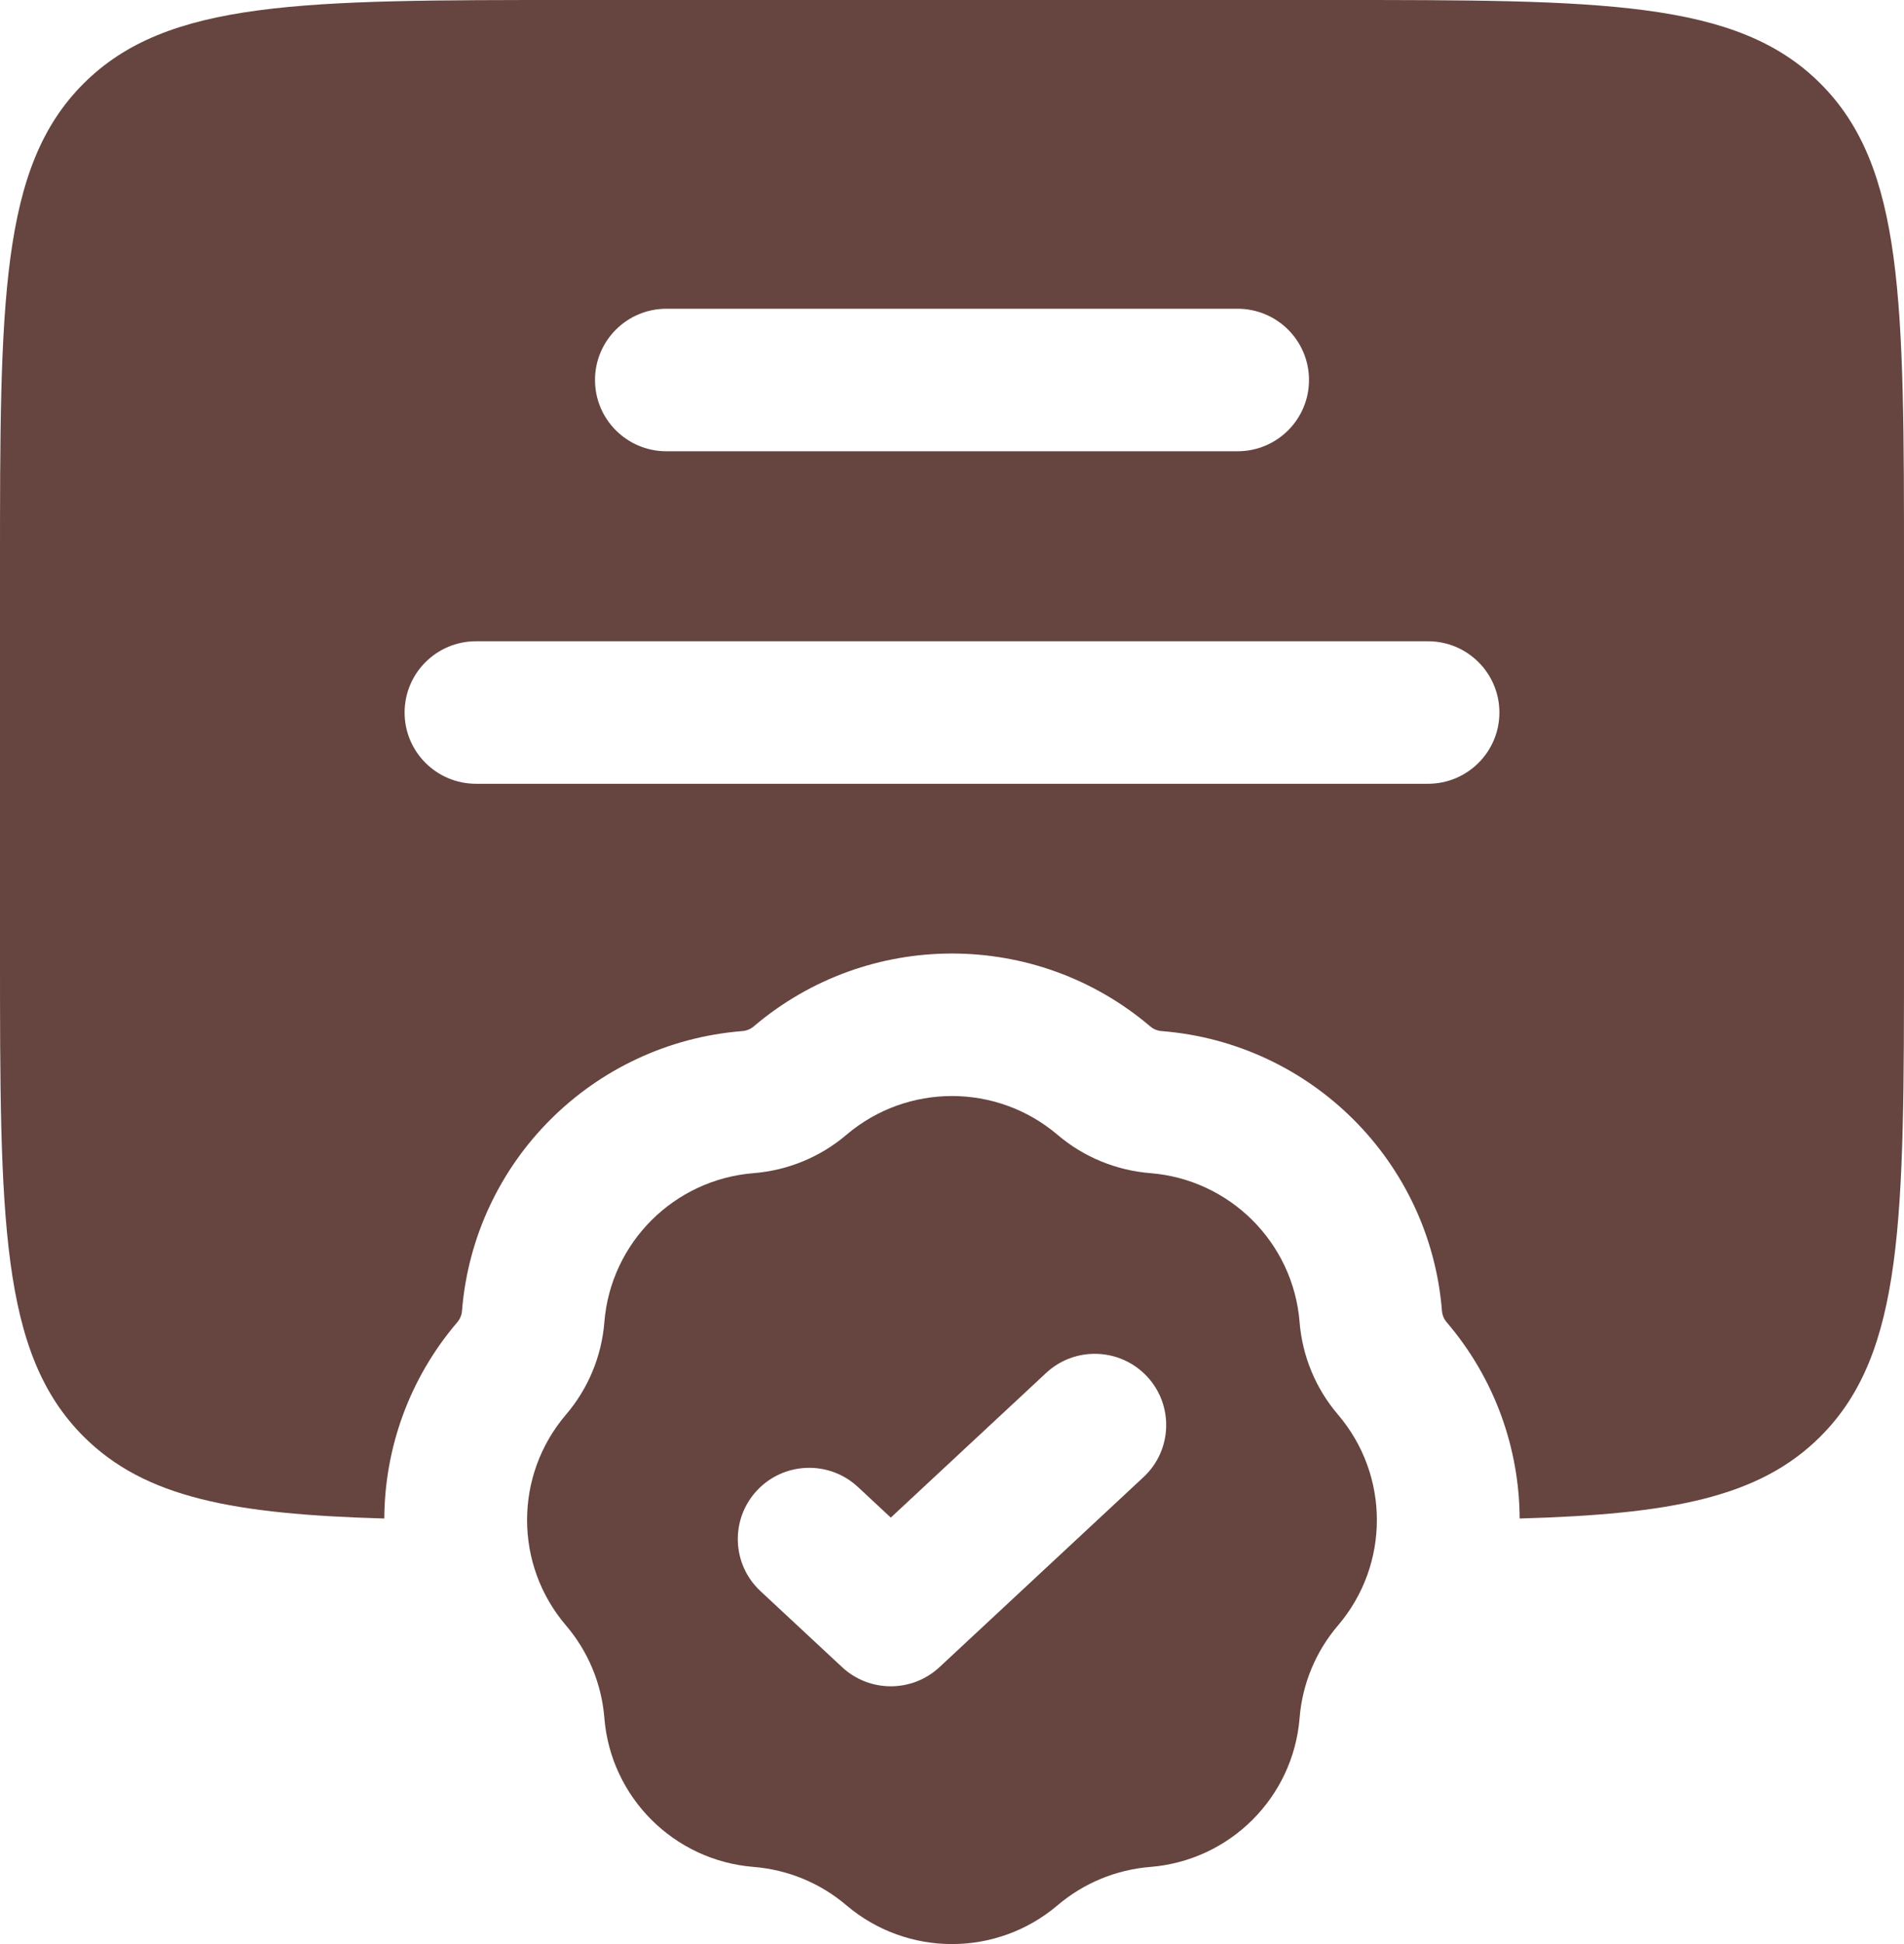 <?xml version="1.0" encoding="UTF-8"?> <svg xmlns="http://www.w3.org/2000/svg" width="48" height="49" viewBox="0 0 48 49" fill="none"><path fill-rule="evenodd" clip-rule="evenodd" d="M0 23.946V14.367C0 7.595 0 4.208 2.109 2.104C4.218 0 7.612 0 14.4 0H33.6C40.388 0 43.782 0 45.891 2.104C48 4.208 48 7.595 48 14.367V23.946C48 30.718 48 34.105 45.891 36.209C44.34 37.757 42.093 38.166 38.311 38.274C38.302 36.512 37.689 34.753 36.471 33.327C36.402 33.246 36.36 33.145 36.352 33.04C36.051 29.277 33.056 26.289 29.284 25.988C29.178 25.98 29.078 25.939 28.997 25.87C26.117 23.421 21.882 23.421 19.002 25.87C18.921 25.939 18.821 25.98 18.715 25.988C14.943 26.289 11.948 29.277 11.647 33.04C11.639 33.145 11.597 33.246 11.528 33.327C10.31 34.753 9.697 36.512 9.688 38.274C5.907 38.166 3.66 37.757 2.109 36.209C0 34.105 0 30.718 0 23.946ZM15 9.578C15 8.586 15.806 7.782 16.8 7.782H31.2C32.194 7.782 33 8.586 33 9.578C33 10.57 32.194 11.374 31.2 11.374H16.8C15.806 11.374 15 10.57 15 9.578ZM12 16.163C11.006 16.163 10.2 16.967 10.2 17.959C10.2 18.951 11.006 19.755 12 19.755H36C36.994 19.755 37.8 18.951 37.8 17.959C37.8 16.967 36.994 16.163 36 16.163H12Z" fill="#66443F"></path><path fill-rule="evenodd" clip-rule="evenodd" d="M26.662 28.604C25.128 27.299 22.871 27.299 21.337 28.604C20.68 29.163 19.862 29.5 19.001 29.569C16.992 29.729 15.396 31.321 15.236 33.326C15.167 34.185 14.829 35 14.268 35.656C12.961 37.187 12.961 39.438 14.268 40.969C14.829 41.625 15.167 42.441 15.236 43.3C15.396 45.304 16.992 46.896 19.001 47.056C19.862 47.125 20.68 47.463 21.337 48.022C22.871 49.326 25.128 49.326 26.662 48.022C27.319 47.463 28.137 47.125 28.998 47.056C31.007 46.896 32.603 45.304 32.763 43.3C32.832 42.441 33.17 41.625 33.731 40.969C35.038 39.438 35.038 37.187 33.731 35.656C33.17 35 32.832 34.185 32.763 33.326C32.603 31.321 31.007 29.729 28.998 29.569C28.137 29.5 27.319 29.163 26.662 28.604ZM28.828 37.231C29.555 36.555 29.594 35.418 28.916 34.693C28.238 33.968 27.099 33.929 26.372 34.606L22.457 38.251L21.628 37.479C20.901 36.802 19.762 36.842 19.084 37.567C18.406 38.292 18.445 39.428 19.172 40.105L21.229 42.02C21.921 42.664 22.994 42.664 23.685 42.02L28.828 37.231Z" fill="#66443F"></path></svg> 